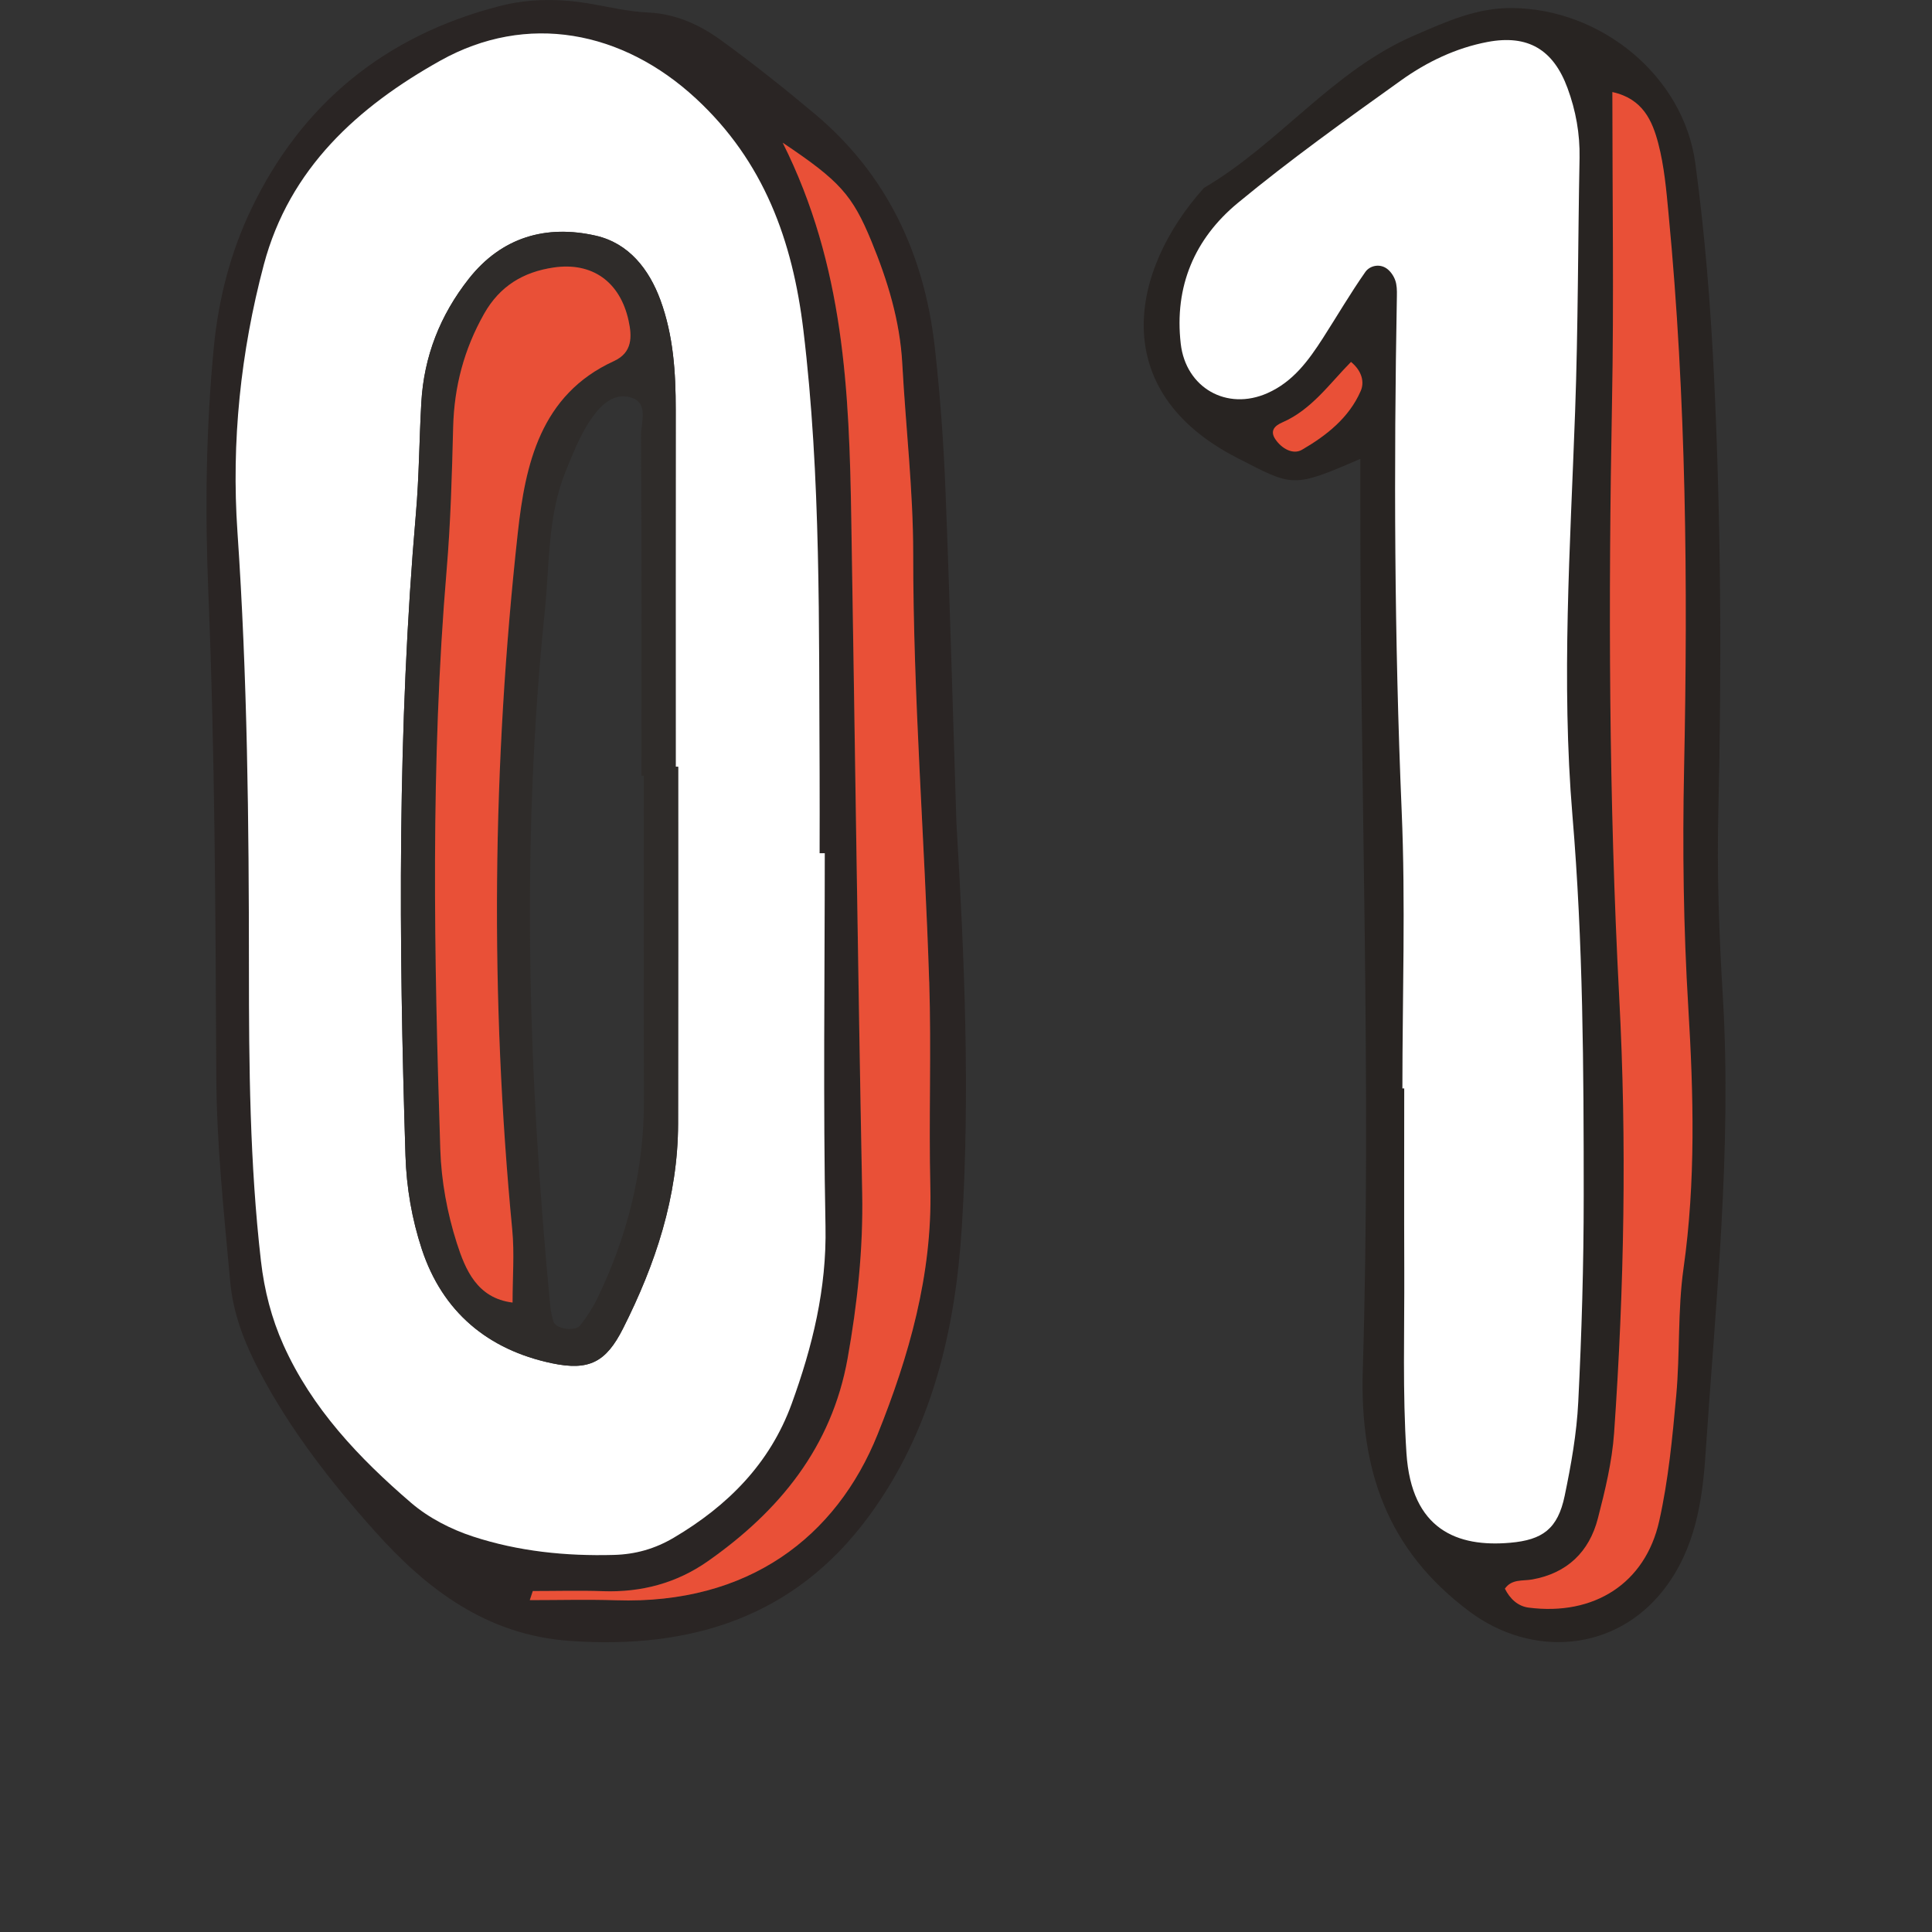 <?xml version="1.0" encoding="UTF-8"?>
<svg id="img" xmlns="http://www.w3.org/2000/svg" viewBox="0 0 40 40">
  <rect x="0" y="0" width="40" height="40" fill="#333333" stroke="none"/>
  <defs>
    <style>
      .cls-1 {
        fill: #e95037;
      }

      .cls-2 {
        fill: #fff;
      }

      .cls-3 {
        fill: #2a2524;
      }

      .cls-4 {
        fill: #2f2c2a;
      }

      .cls-5 {
        fill: #282422;
      }
    </style>
  </defs>
  <g>
    <path class="cls-5" d="M28.164,9.5c-1.418,.616-1.395,.572-2.552-.021-2.706-1.387-2.217-3.886-.685-5.589,1.556-.91,2.665-2.43,4.361-3.159,.657-.283,1.282-.572,2.023-.565,1.834,.018,3.543,1.399,3.789,3.216,.198,1.463,.316,2.94,.387,4.415,.144,3.009,.16,6.021,.089,9.034-.03,1.257,.016,2.519,.092,3.775,.192,3.184-.147,6.347-.358,9.513-.064,.96-.215,1.952-.857,2.784-1.002,1.298-2.733,1.431-4.032,.46-1.711-1.28-2.268-2.939-2.206-4.993,.182-6.023-.058-12.047-.051-18.071,0-.218,0-.436,0-.8Z"/>
    <path class="cls-2" d="M29.035,22.534c0-1.916,.067-3.834-.015-5.746-.151-3.555-.164-7.108-.099-10.664,.002-.108,.001-.224-.035-.323-.033-.092-.099-.188-.178-.243-.157-.108-.353-.051-.439,.071-.312,.445-.587,.916-.881,1.374-.298,.462-.615,.9-1.146,1.136-.843,.375-1.691-.111-1.796-1.022-.137-1.191,.291-2.178,1.179-2.913,1.087-.899,2.239-1.722,3.388-2.544,.532-.38,1.133-.668,1.783-.791,.84-.159,1.365,.159,1.658,.955,.172,.466,.258,.945,.249,1.446-.034,1.75-.029,3.502-.092,5.251-.1,2.79-.289,5.585-.055,8.367,.221,2.625,.233,5.247,.233,7.873,0,1.422-.042,2.846-.113,4.266-.032,.651-.148,1.302-.281,1.942-.143,.686-.459,.913-1.127,.972-1.088,.096-2.045-.263-2.149-1.856-.082-1.254-.04-2.516-.045-3.774-.005-1.259-.001-2.518-.001-3.777-.013,0-.025,0-.038,0Z"/>
    <path class="cls-1" d="M33.383,1.906c.633,.138,.828,.6,.95,1.064,.124,.473,.167,.971,.213,1.461,.367,3.824,.401,7.657,.321,11.494-.034,1.644-.013,3.283,.087,4.927,.109,1.8,.157,3.609-.099,5.413-.122,.864-.071,1.752-.15,2.624-.079,.871-.162,1.749-.352,2.599-.289,1.298-1.352,1.97-2.704,1.796-.226-.029-.389-.186-.492-.392,.142-.205,.368-.156,.567-.191,.722-.13,1.179-.571,1.358-1.263,.15-.58,.294-1.174,.336-1.769,.21-3.005,.265-6.02,.106-9.022-.216-4.108-.226-8.211-.149-12.32,.04-2.125,.007-4.251,.007-6.42Z"/>
    <path class="cls-1" d="M27.97,7.492c.237,.195,.279,.428,.202,.603-.242,.556-.71,.923-1.216,1.217-.182,.106-.416-.019-.55-.216-.126-.185-.002-.288,.144-.351,.607-.264,.981-.808,1.421-1.252Z"/>
  </g>
  <g>
    <path class="cls-3" d="M19.801,17.024c-.074-2.298-.135-4.597-.227-6.895-.039-.984-.111-1.968-.221-2.946-.217-1.92-.988-3.573-2.492-4.832-.628-.526-1.27-1.038-1.934-1.519-.442-.32-.936-.547-1.509-.573-.379-.017-.755-.102-1.131-.17-.654-.12-1.306-.128-1.952,.039-2.363,.611-4.094,2.021-5.139,4.213-.421,.883-.671,1.84-.768,2.837-.164,1.693-.185,3.376-.115,5.08,.137,3.337,.149,6.681,.165,10.022,.007,1.428,.16,2.84,.288,4.256,.06,.659,.294,1.264,.605,1.855,.641,1.22,1.483,2.298,2.39,3.312,1.071,1.198,2.309,2.147,4.033,2.27,2.509,.178,4.653-.489,6.187-2.57,1.308-1.773,1.799-3.857,1.933-6.003,.174-2.79,.053-5.585-.113-8.376Zm-11.293,14.088c-1.076-.925-2.053-1.952-2.643-3.27-.244-.546-.394-1.123-.464-1.734-.232-2.018-.249-4.043-.249-6.069,0-3.013-.032-6.022-.238-9.032-.127-1.859,.064-3.715,.546-5.527,.531-1.998,1.952-3.274,3.654-4.225,1.797-1.004,3.773-.623,5.293,.784,1.407,1.303,2.001,2.943,2.224,4.795,.368,3.055,.318,6.121,.336,9.186,.003,.548,0,1.096,0,1.644,.036,0,.071,0,.107,0,0,2.575-.036,5.15,.015,7.723,.025,1.291-.27,2.493-.701,3.678-.45,1.236-1.325,2.112-2.441,2.771-.385,.228-.787,.344-1.241,.356-.995,.027-1.976-.073-2.916-.381-.457-.15-.92-.388-1.283-.699Zm9.66-1.417c-.855,2.125-2.676,3.523-5.412,3.435-.596-.019-1.192-.003-1.789-.003,.021-.063,.041-.125,.062-.188,.485,0,.971-.014,1.456,.003,.793,.028,1.523-.166,2.168-.62,1.482-1.04,2.566-2.362,2.894-4.199,.203-1.132,.325-2.266,.302-3.423-.09-4.653-.149-9.306-.226-13.96-.043-2.621-.142-5.235-1.42-7.787,1.18,.789,1.444,1.081,1.839,2.045,.333,.812,.589,1.644,.637,2.531,.071,1.312,.227,2.622,.226,3.933-.001,2.959,.237,5.907,.331,8.86,.045,1.422-.011,2.848,.023,4.271,.042,1.792-.442,3.484-1.092,5.101Z"/>
    <path class="cls-2" d="M12.708,32.193c.454-.012,.856-.129,1.241-.356,1.116-.659,1.991-1.535,2.441-2.771,.431-1.185,.727-2.387,.701-3.678-.051-2.573-.015-5.149-.015-7.723-.036,0-.071,0-.107,0,0-.548,.003-1.096-0-1.644-.018-3.065,.032-6.131-.336-9.186-.223-1.853-.817-3.493-2.224-4.795-1.52-1.407-3.497-1.788-5.293-.784-1.702,.952-3.123,2.227-3.654,4.225-.481,1.812-.673,3.667-.546,5.527,.206,3.009,.238,6.019,.238,9.032,0,2.025,.017,4.05,.249,6.069,.07,.611,.22,1.188,.464,1.734,.59,1.318,1.567,2.345,2.643,3.27,.363,.312,.826,.55,1.283,.699,.941,.308,1.921,.408,2.916,.381Zm-1.279-3.968c-1.329-.279-2.27-1.066-2.697-2.366-.203-.618-.316-1.265-.337-1.934-.14-4.435-.168-8.867,.216-13.294,.066-.763,.068-1.532,.112-2.297,.054-.957,.391-1.811,.983-2.562,.681-.865,1.603-1.127,2.631-.892,.678,.154,1.1,.689,1.337,1.335,.267,.73,.317,1.495,.316,2.266-.003,2.465-.001,4.929-.001,7.394,.017,0,.034,0,.051,0,0,2.464,.003,4.928-.001,7.392-.003,1.513-.468,2.907-1.14,4.238-.352,.697-.702,.881-1.47,.72Z"/>
    <path class="cls-1" d="M19.238,20.324c-.094-2.954-.332-5.901-.331-8.86,0-1.311-.155-2.622-.226-3.933-.048-.887-.303-1.719-.637-2.531-.396-.963-.659-1.255-1.839-2.045,1.278,2.551,1.377,5.165,1.42,7.787,.077,4.653,.136,9.307,.226,13.96,.022,1.156-.1,2.291-.302,3.423-.329,1.838-1.413,3.16-2.894,4.199-.646,.453-1.376,.647-2.168,.62-.485-.017-.971-.003-1.456-.003-.021,.063-.041,.125-.062,.188,.596,0,1.193-.016,1.789,.003,2.736,.088,4.557-1.31,5.412-3.435,.65-1.617,1.134-3.309,1.092-5.101-.034-1.423,.022-2.848-.023-4.271Z"/>
    <path class="cls-4" d="M12.899,27.505c.671-1.331,1.137-2.726,1.14-4.238,.004-2.464,.001-4.928,.001-7.392-.017,0-.034,0-.051,0,0-2.465-.002-4.929,.001-7.394,.001-.771-.049-1.536-.316-2.266-.237-.646-.659-1.18-1.337-1.335-1.028-.234-1.95,.028-2.631,.892-.592,.751-.929,1.605-.983,2.562-.043,.765-.045,1.534-.112,2.297-.384,4.427-.356,8.859-.216,13.294,.021,.668,.134,1.315,.337,1.934,.427,1.3,1.368,2.087,2.697,2.366,.768,.161,1.118-.022,1.47-.72Zm-2.293-2.039c.047,.486,.006,.98,.006,1.502-.736-.089-.98-.685-1.155-1.234-.198-.618-.32-1.284-.341-1.933-.128-4.001-.205-8.002,.131-11.999,.083-.982,.11-1.97,.135-2.957,.021-.84,.225-1.615,.641-2.349,.326-.576,.813-.866,1.441-.958,.794-.116,1.373,.292,1.55,1.1,.072,.33,.081,.662-.302,.837-1.528,.697-1.836,2.151-1.99,3.551-.529,4.804-.578,9.621-.115,14.439Zm1.413,1.969c-.108,.143-.517,.081-.561-.076-.029-.105-.056-.212-.066-.32-.458-4.794-.608-9.589-.112-14.393,.101-.976,.054-1.97,.436-2.9,.144-.351,.285-.712,.492-1.026,.175-.267,.437-.567,.784-.507,.465,.08,.278,.516,.28,.799,.015,2.35,.009,4.7,.009,7.05,.016,0,.033,0,.049,0,0,2.24-.004,4.481,.002,6.721,.004,1.448-.341,2.811-.969,4.107-.093,.192-.215,.372-.343,.543Z"/>
    <path class="cls-1" d="M12.712,7.475c.383-.175,.375-.506,.302-.837-.177-.808-.756-1.216-1.55-1.1-.628,.092-1.115,.382-1.441,.958-.415,.734-.62,1.508-.641,2.349-.025,.986-.052,1.974-.135,2.957-.337,3.997-.26,7.998-.131,11.999,.021,.649,.143,1.314,.341,1.933,.176,.549,.419,1.144,1.155,1.234,0-.522,.04-1.016-.006-1.502-.463-4.817-.414-9.635,.115-14.439,.154-1.4,.462-2.854,1.99-3.551Z"/>
  </g>
</svg>